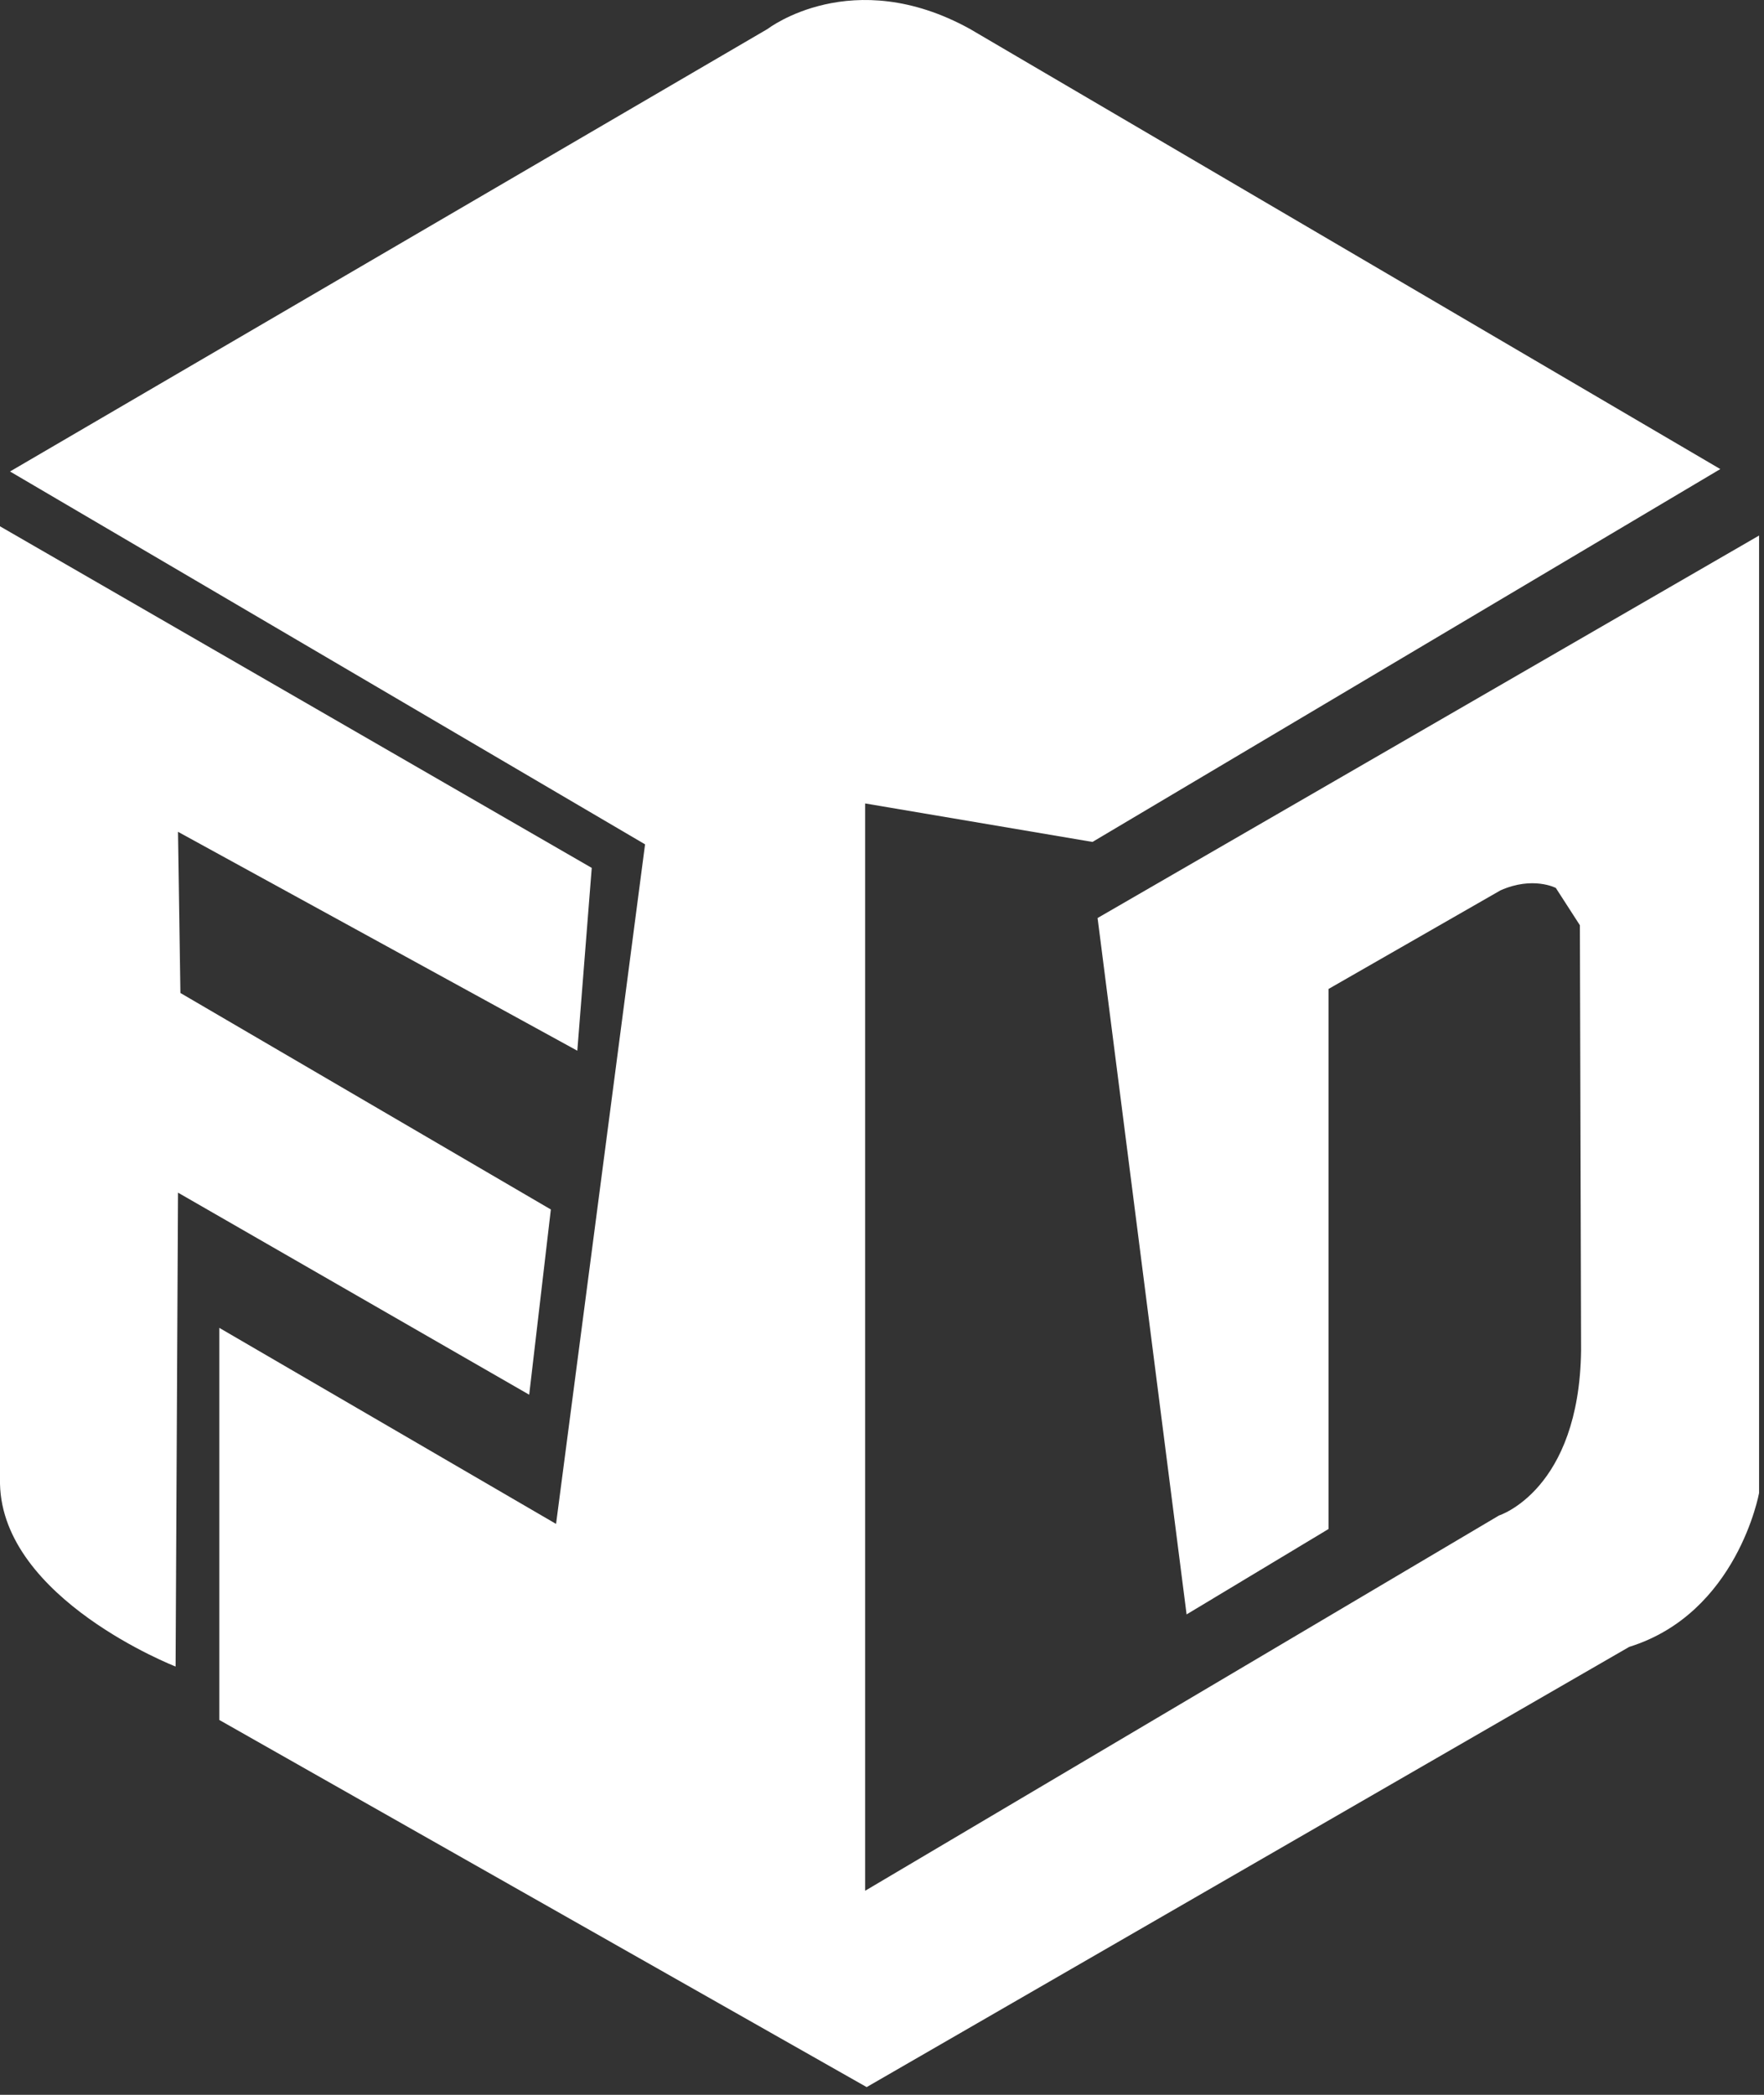 <svg width="176" height="209" viewBox="0 0 176 209" fill="none" xmlns="http://www.w3.org/2000/svg">
<rect x="0" y="0" width="176" height="209" fill="#333333" stroke="none"/>
<path d="M0 52.51L59.04 86.59L57.6 104.83L17.76 82.99L18 99.07L54.96 120.67L52.8 139.15L17.76 118.99L17.52 166.27C17.52 166.27 0.24 159.55 0 148.03V52.51Z" fill="white"/>
<path d="M21.88 171.6V132.48L55.48 152.04L64.36 84.24L1 47.04L76.6 2.88C76.6 2.88 85 -3.6 96.76 2.88L171.64 46.8L109 84L86.32 80.16V188.64L149.56 151.2C149.56 151.2 157.57 148.68 157.75 134.73L157.63 92.31L155.23 88.59C155.23 88.59 152.95 87.39 149.71 88.83L132.55 98.67V152.55L118.39 161.07L109.51 91.59L175.51 53.43V148.95C175.51 148.95 173.35 160.95 162.55 164.31L86.47 208.23L21.88 171.6Z" fill="white"/>
</svg>
